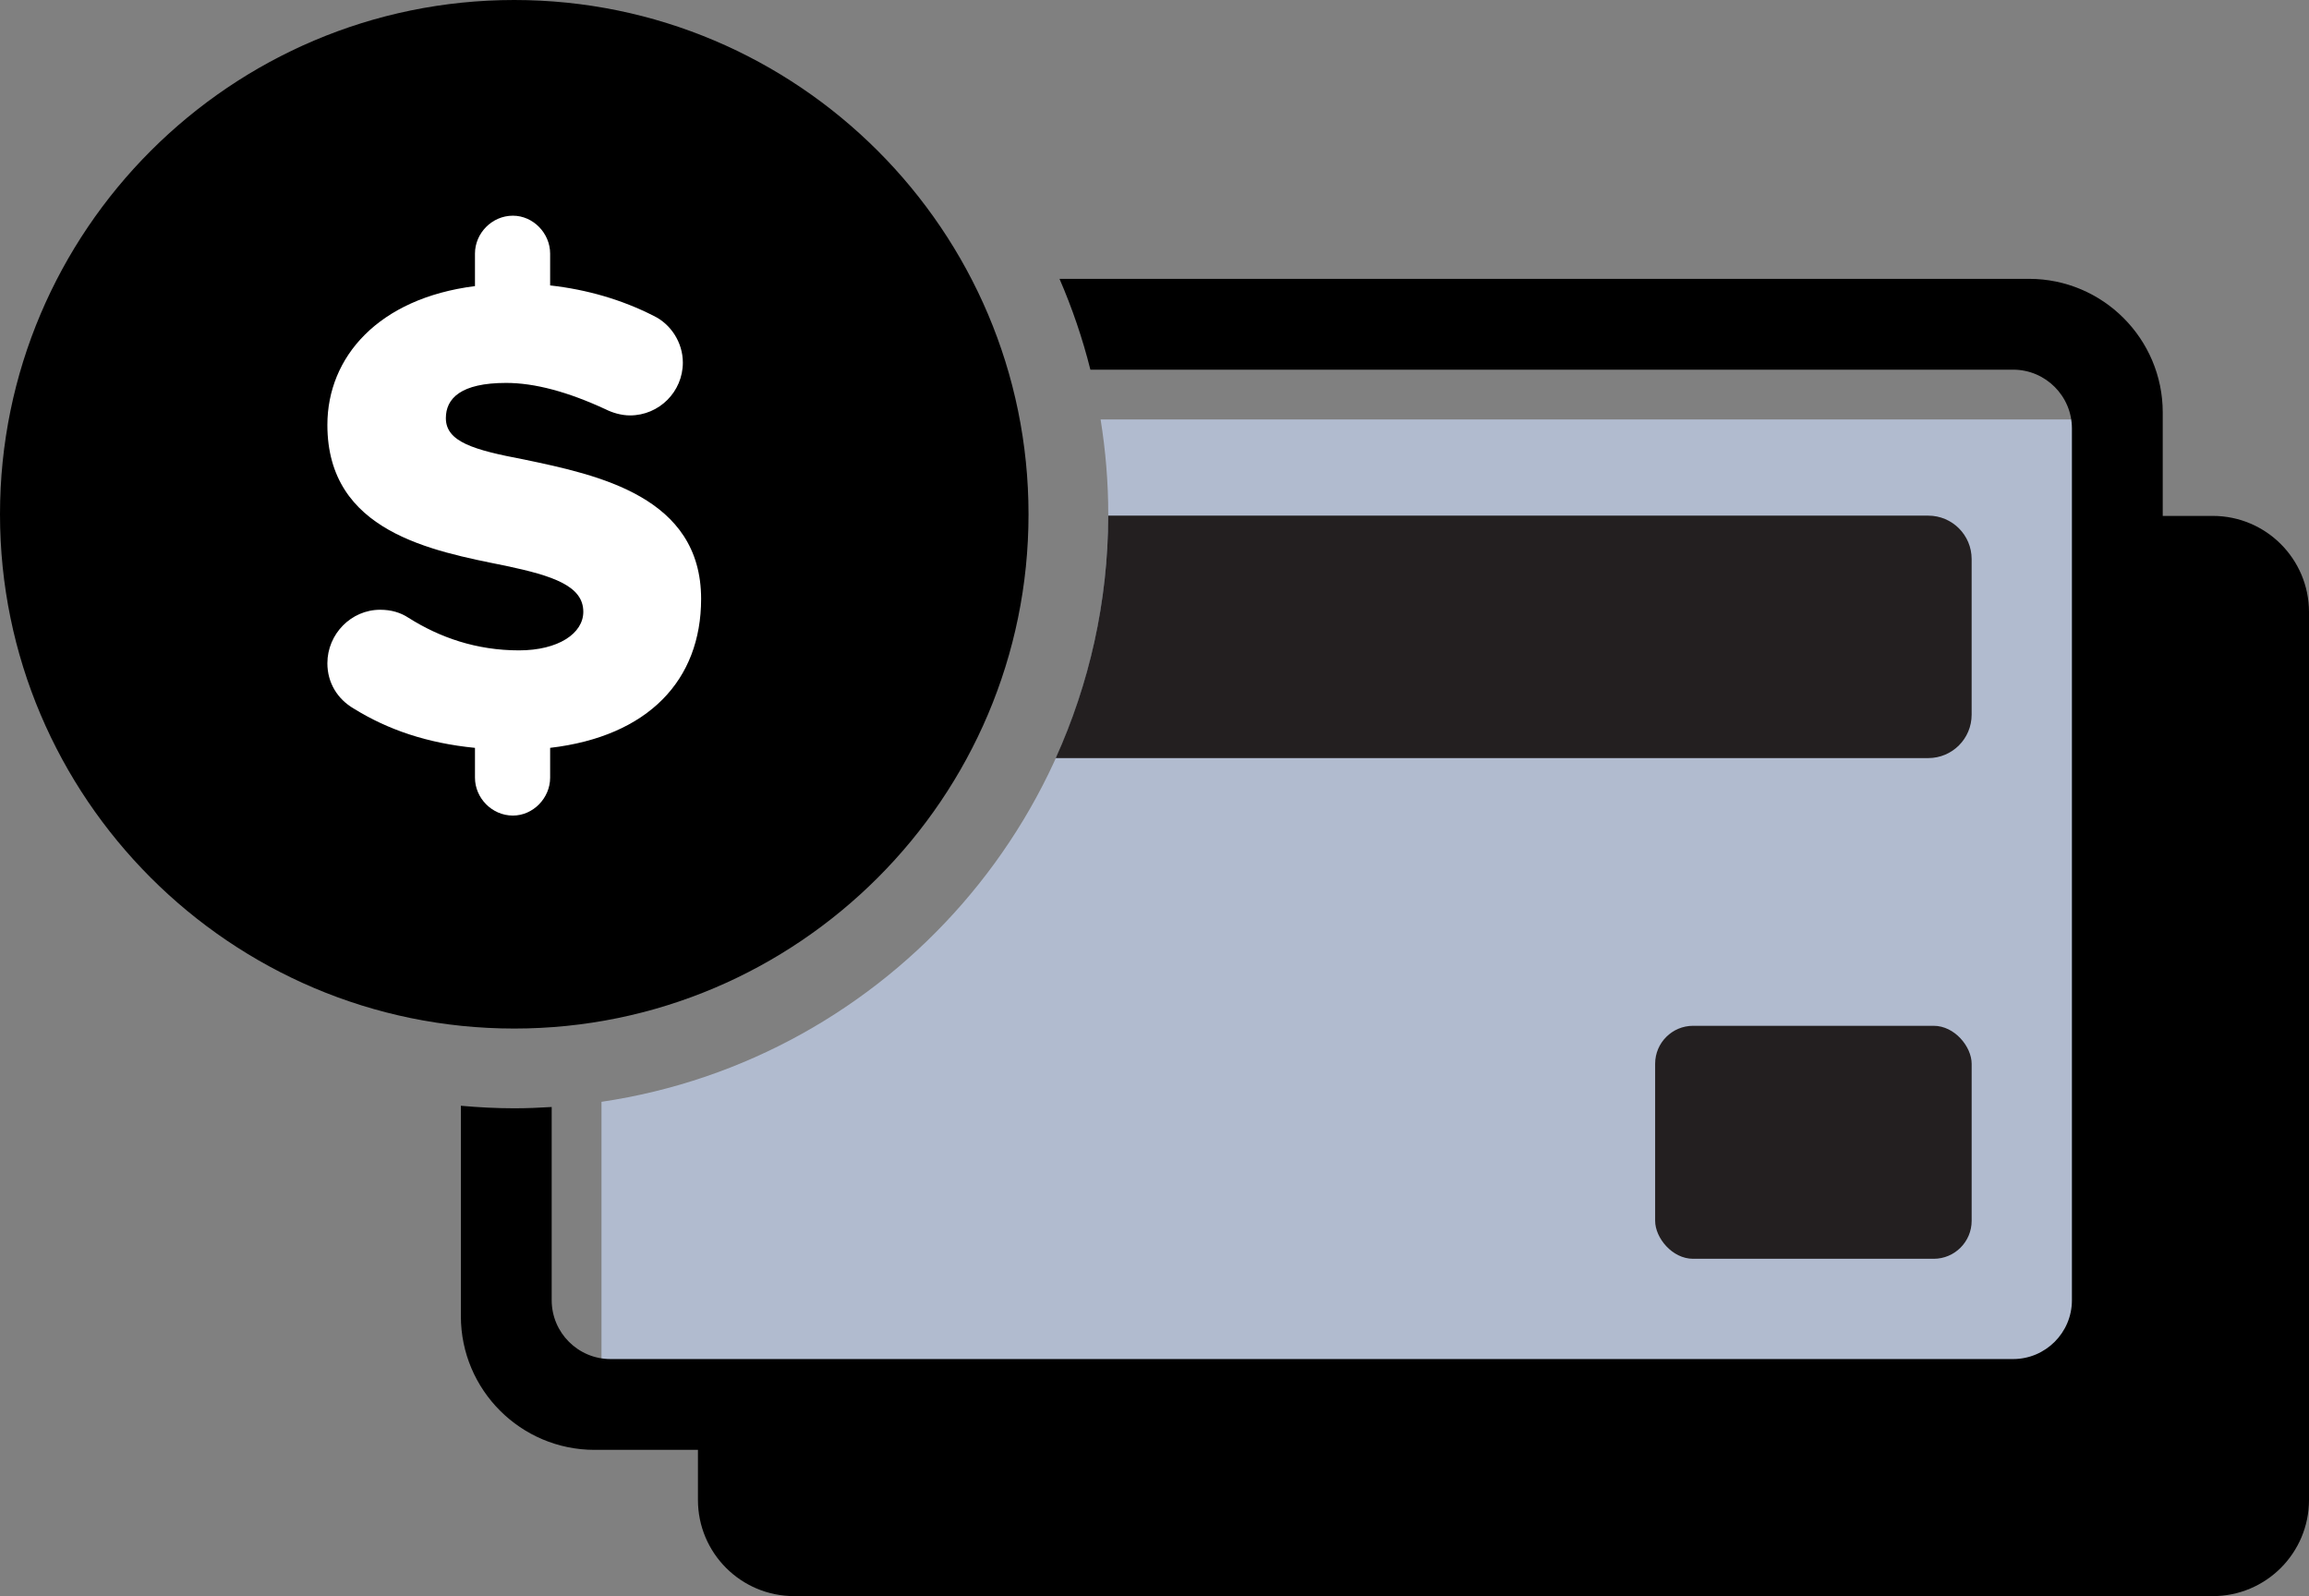 <?xml version="1.0" encoding="UTF-8"?><svg id="Layer_1" xmlns="http://www.w3.org/2000/svg" viewBox="0 0 144.464 99.861"><rect x="0" y="0" width="144.464" height="99.861" fill="#808080" stroke="none"/><defs><style>.cls-1{fill:#b1bbcf;}.cls-1,.cls-2,.cls-3,.cls-4{stroke-width:0px;}.cls-2{fill:#000;}.cls-3{fill:#231f20;}.cls-4{fill:#fff;}</style></defs><path class="cls-1" d="M68.86,26.243c.311,1.933.479,3.913.479,5.932,0,18.638-13.793,34.112-31.707,36.76v18.433h88.318c3.325,0,6.02-2.695,6.02-6.02V26.243h-63.111Z"/><rect class="cls-3" x="103.555" y="64.179" width="19.803" height="14.577" rx="2.376" ry="2.376"/><path class="cls-2" d="M32.175,0C14.434,0,0,14.434,0,32.176c0,17.741,14.434,32.175,32.175,32.175s32.175-14.434,32.175-32.175C64.351,14.434,49.917,0,32.175,0Z"/><path class="cls-2" d="M138.444,32.278h-3.131v-6.472c0-4.61-3.75-8.36-8.36-8.36h-60.664c.791,1.824,1.44,3.722,1.932,5.682h57.731c2.029,0,3.679,1.65,3.679,3.679v54.543c0,2.029-1.651,3.679-3.679,3.679H38.196c-2.029,0-3.679-1.651-3.679-3.679v-12.091c-.775.048-1.554.081-2.341.081-1.127,0-2.24-.059-3.341-.158v13.168c0,4.61,3.75,8.36,8.36,8.36h6.472v3.131c0,3.325,2.695,6.02,6.02,6.02h88.757c3.325,0,6.02-2.695,6.02-6.02v-55.543c0-3.325-2.695-6.02-6.02-6.02Z"/><path class="cls-3" d="M120.642,32.261h-51.305c-.012,5.404-1.192,10.536-3.286,15.169h54.591c1.5,0,2.715-1.216,2.715-2.715v-9.738c0-1.5-1.216-2.716-2.715-2.716Z"/><path class="cls-4" d="M34.42,46.79v1.864c0,1.271-1.059,2.372-2.33,2.372-1.313,0-2.373-1.101-2.373-2.372v-1.864c-3.007-.297-5.464-1.144-7.582-2.457-1.017-.593-1.652-1.609-1.652-2.838,0-1.822,1.482-3.346,3.304-3.346.678,0,1.271.17,1.78.508,1.948,1.229,4.236,2.033,6.904,2.033,2.457,0,4.024-1.059,4.024-2.414,0-1.61-1.864-2.246-4.871-2.881-4.618-.931-11.141-2.117-11.141-8.811,0-4.236,3.177-7.921,9.234-8.684v-2.034c0-1.271,1.059-2.372,2.373-2.372,1.271,0,2.33,1.101,2.33,2.372v1.991c2.287.254,4.49.89,6.481,1.906,1.059.508,1.822,1.652,1.822,2.923,0,1.821-1.483,3.304-3.305,3.304-.551,0-1.101-.169-1.525-.381-2.373-1.101-4.448-1.652-6.227-1.652-2.838,0-3.77.974-3.77,2.203,0,1.482,1.737,1.99,4.872,2.584,4.66.974,11.098,2.33,11.098,8.726,0,5.084-3.305,8.6-9.447,9.319Z"/></svg>